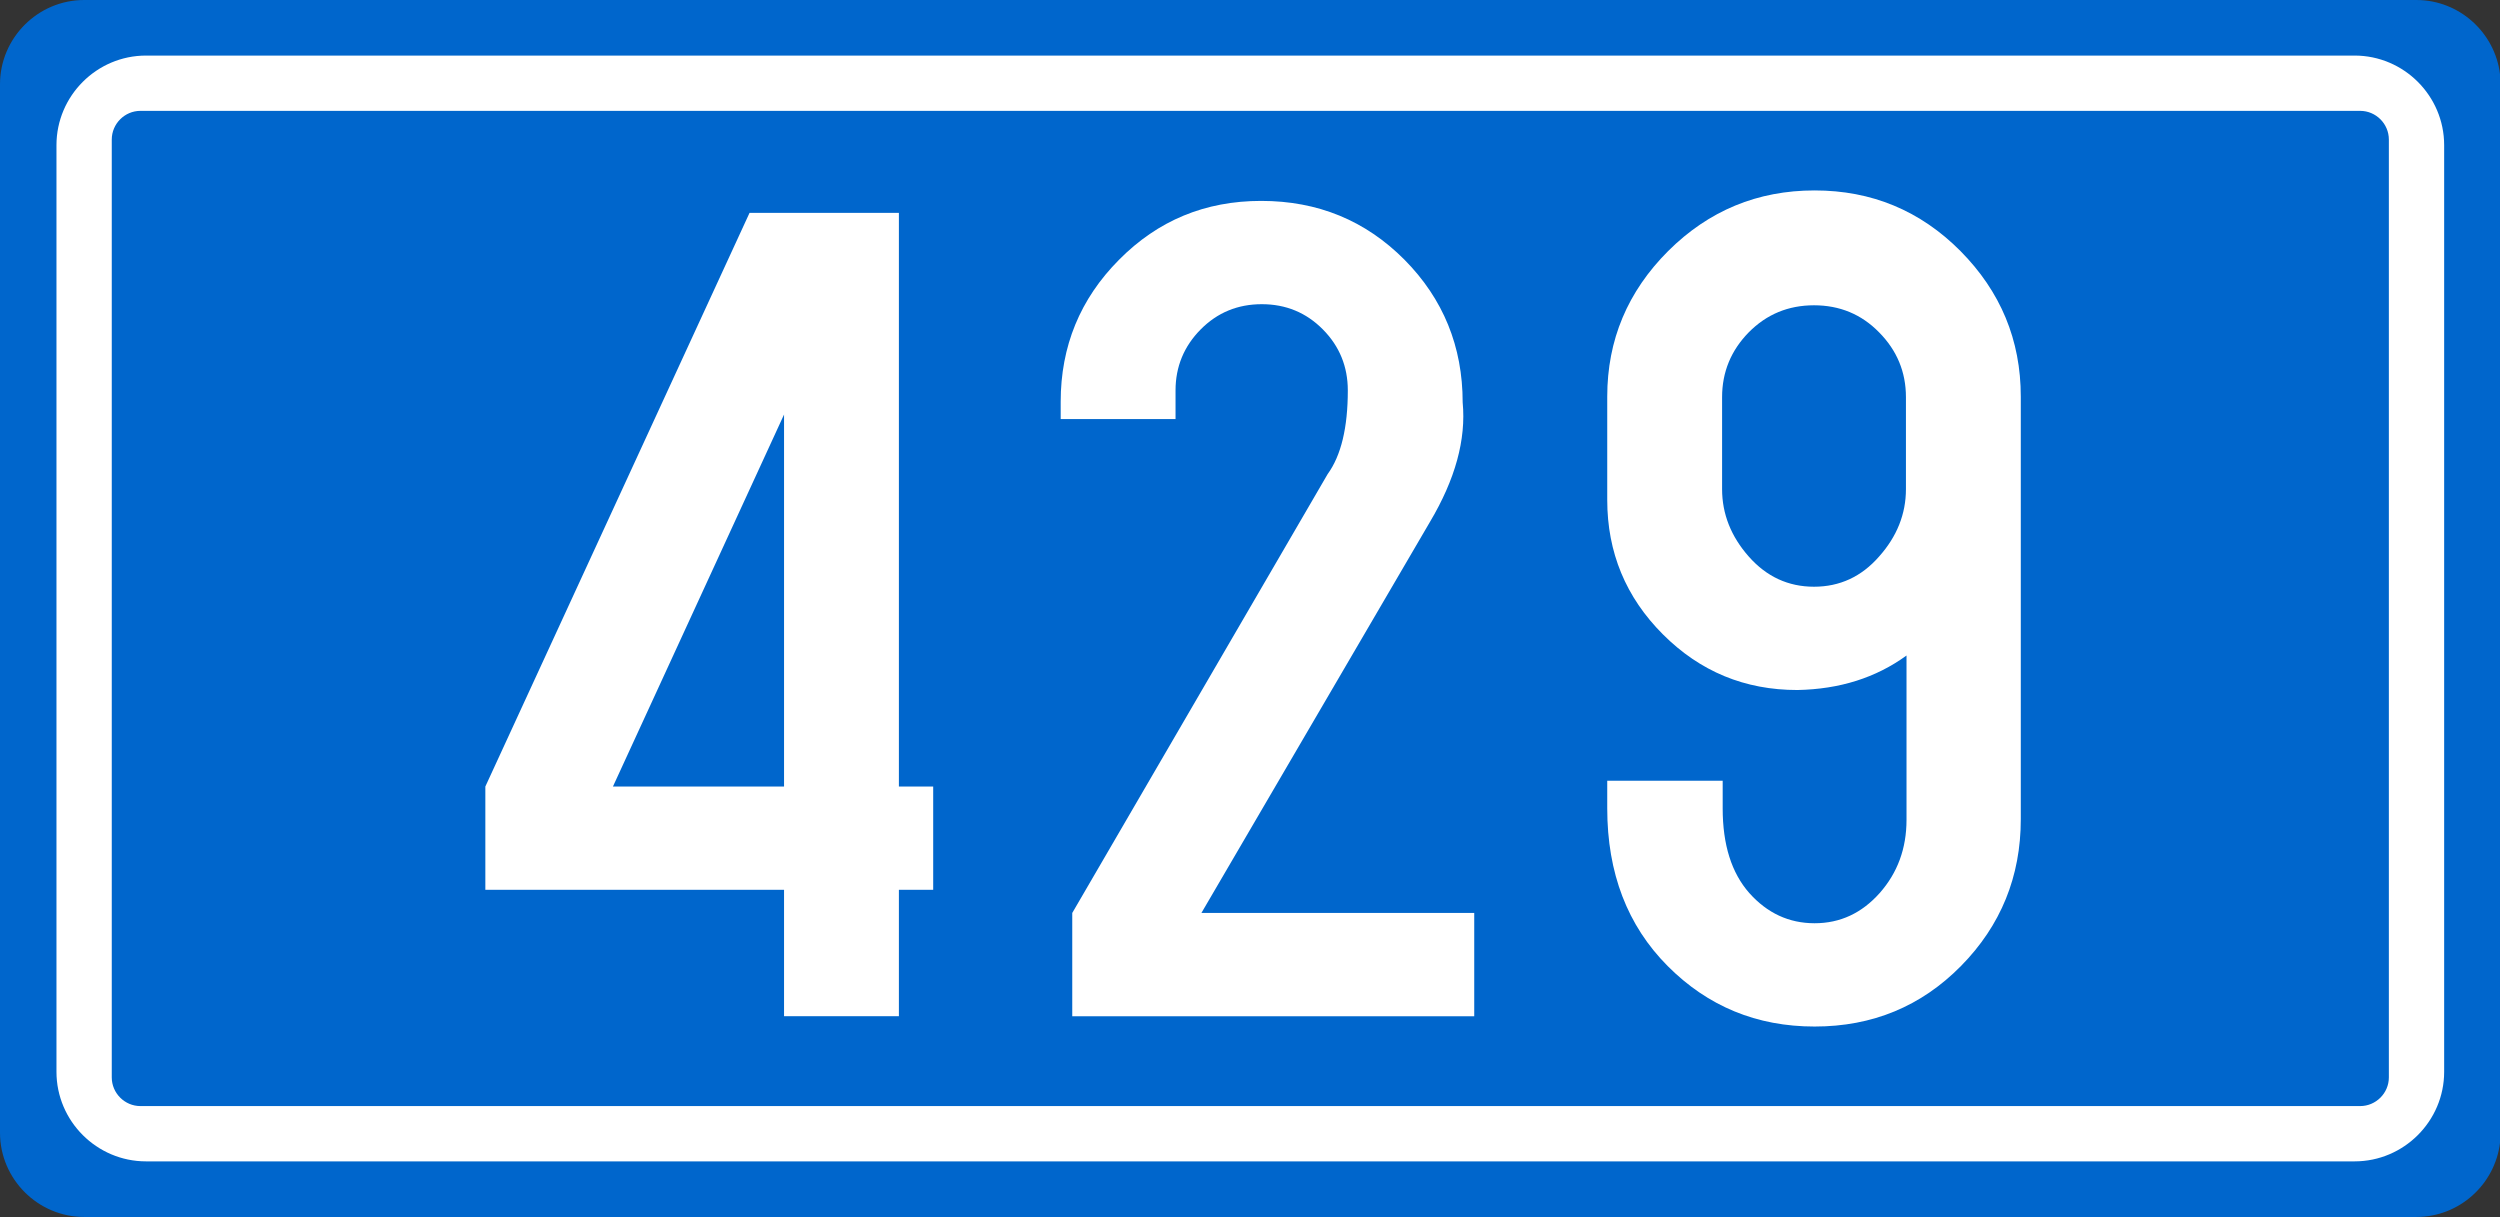 <?xml version="1.0" encoding="UTF-8" standalone="no"?>
<!-- Creator: CorelDRAW X7 -->

<svg
   xml:space="preserve"
   width="79.355mm"
   height="38.629mm"
   version="1.1"
   style="shape-rendering:geometricPrecision; text-rendering:geometricPrecision; image-rendering:optimizeQuality; fill-rule:evenodd; clip-rule:evenodd"
   viewBox="0 0 7935500 3862900"
   id="svg37"
   sodipodi:docname="Državna_cesta_D429.svg"
   inkscape:version="1.1 (c68e22c387, 2021-05-23)"
   xmlns:inkscape="http://www.inkscape.org/namespaces/inkscape"
   xmlns:sodipodi="http://sodipodi.sourceforge.net/DTD/sodipodi-0.dtd"
   xmlns="http://www.w3.org/2000/svg"
   xmlns:svg="http://www.w3.org/2000/svg"><rect x="0" y="0" width="7935500" height="3862900" fill="#333333" stroke="none"/><sodipodi:namedview
   id="namedview39"
   pagecolor="#ffffff"
   bordercolor="#666666"
   borderopacity="1.0"
   inkscape:pageshadow="2"
   inkscape:pageopacity="0.0"
   inkscape:pagecheckerboard="0"
   inkscape:document-units="mm"
   showgrid="false"
   inkscape:zoom="3.4041241"
   inkscape:cx="149.96515"
   inkscape:cy="72.999688"
   inkscape:window-width="1360"
   inkscape:window-height="705"
   inkscape:window-x="-8"
   inkscape:window-y="-8"
   inkscape:window-maximized="1"
   inkscape:current-layer="Layer_x0020_1" />
 <defs
   id="defs27">
  <style
   type="text/css"
   id="style25">
   <![CDATA[
    .fil0 {fill:#0066CC}
    .fil1 {fill:white}
    .fil2 {fill:white;fill-rule:nonzero}
   ]]>
  </style>
 </defs>
 <g
   id="Layer_x0020_1"
   inkscape:label="Layer 1">
  <g
   id="g122"><path
     id="path2880"
     class="fil0"
     d="M267440 10l7402590 0c136220,0 249500,103380 265470,235470l0 3392080c-15970,132120 -129250,235340 -265470,235340l-7402590 0c-147190,0 -267440,-120380 -267440,-267470l0 -3327990c0,-147060 120250,-267440 267440,-267440l0 10z" /></g>
  <path
   id="path2882"
   class="fil1"
   d="M445820 351890l7045740 0c50160,0 91160,41030 91160,91190l0 2976780c0,50030 -41000,91060 -91160,91060l-7045740 0c-50060,0 -91060,-41030 -91060,-91060l0 -2976780c0,-50160 41000,-91190 91060,-91190zm17620 -175500l7010590 0c156310,0 284220,127870 284220,284310l0 2941510c0,156340 -127910,284220 -284220,284220l-7010590 0c-156310,0 -284190,-127870 -284190,-284220l0 -2941510c0,-156440 127870,-284310 284190,-284310z" />
  <path
   id="path3247"
   class="fil2"
   d="M 1540590,2824450 V 2496610 L 2379210,675670 h 474060 v 1820940 h 108870 v 327840 h -108870 v 401280 h -364560 v -401280 z m 405000,-327840 h 543130 V 1315830 Z"
   inkscape:connector-curvature="0" />
  <path
   id="path3332"
   class="fil2"
   d="M3366830 1275390c0,-176060 61590,-326630 185410,-451030 123160,-124440 273090,-186660 451030,-186660 179780,0 330970,62220 454780,186660 123160,124410 184750,275590 184750,452910 11220,118190 -23620,244470 -103880,379470l-725400 1241160 866000 0 0 327840 -1275970 0 0 -327840 810620 -1392940c42910,-59090 64060,-148060 64060,-265660 0,-75280 -26120,-139970 -79000,-193470 -52880,-53500 -117590,-80250 -194090,-80250 -76530,0 -141220,26750 -194120,80250 -52880,53500 -79630,118190 -79630,193470l0 90840 -364560 0 0 -54750z"
   inkscape:connector-curvature="0" />
  <path
   class="fil2"
   d="M6049830 1552570l0 -291780c0,-80250 -28630,-148690 -85250,-205910 -55970,-57250 -125030,-85840 -206530,-85840 -81500,0 -150560,28590 -207160,85840 -56000,57220 -84620,125660 -84620,205910l0 291780c0,79000 28630,150560 84620,214000 56590,64090 125660,95810 207160,95810 81500,0 150560,-31720 206530,-95810 56620,-63440 85250,-135000 85250,-214000zm-948130 1013440l0 -87720 366440 0 0 87720c0,115090 28000,204690 84590,268750 56620,63470 125690,95810 207190,95810 81500,0 149910,-32340 206530,-95810 56620,-64060 85220,-141220 85220,-232660l0 -218370 0 -302970c-97660,70910 -212750,107000 -346500,109500 -166720,0 -308560,-58500 -426780,-176690 -117590,-117590 -176690,-260060 -176690,-426780l0 -327840c0,-179810 64720,-333470 193500,-462250 128750,-128160 283690,-192220 464720,-192220 181030,0 335310,64060 462840,192220 127530,128780 191630,282440 191630,462250l0 630810 0 710470c0,182280 -63470,337810 -189750,465970 -126280,128160 -281190,192220 -464720,192220 -183530,0 -339060,-64060 -466590,-192220 -127530,-128160 -191630,-294870 -191630,-500190z"
   id="path34" />
 </g>
</svg>
